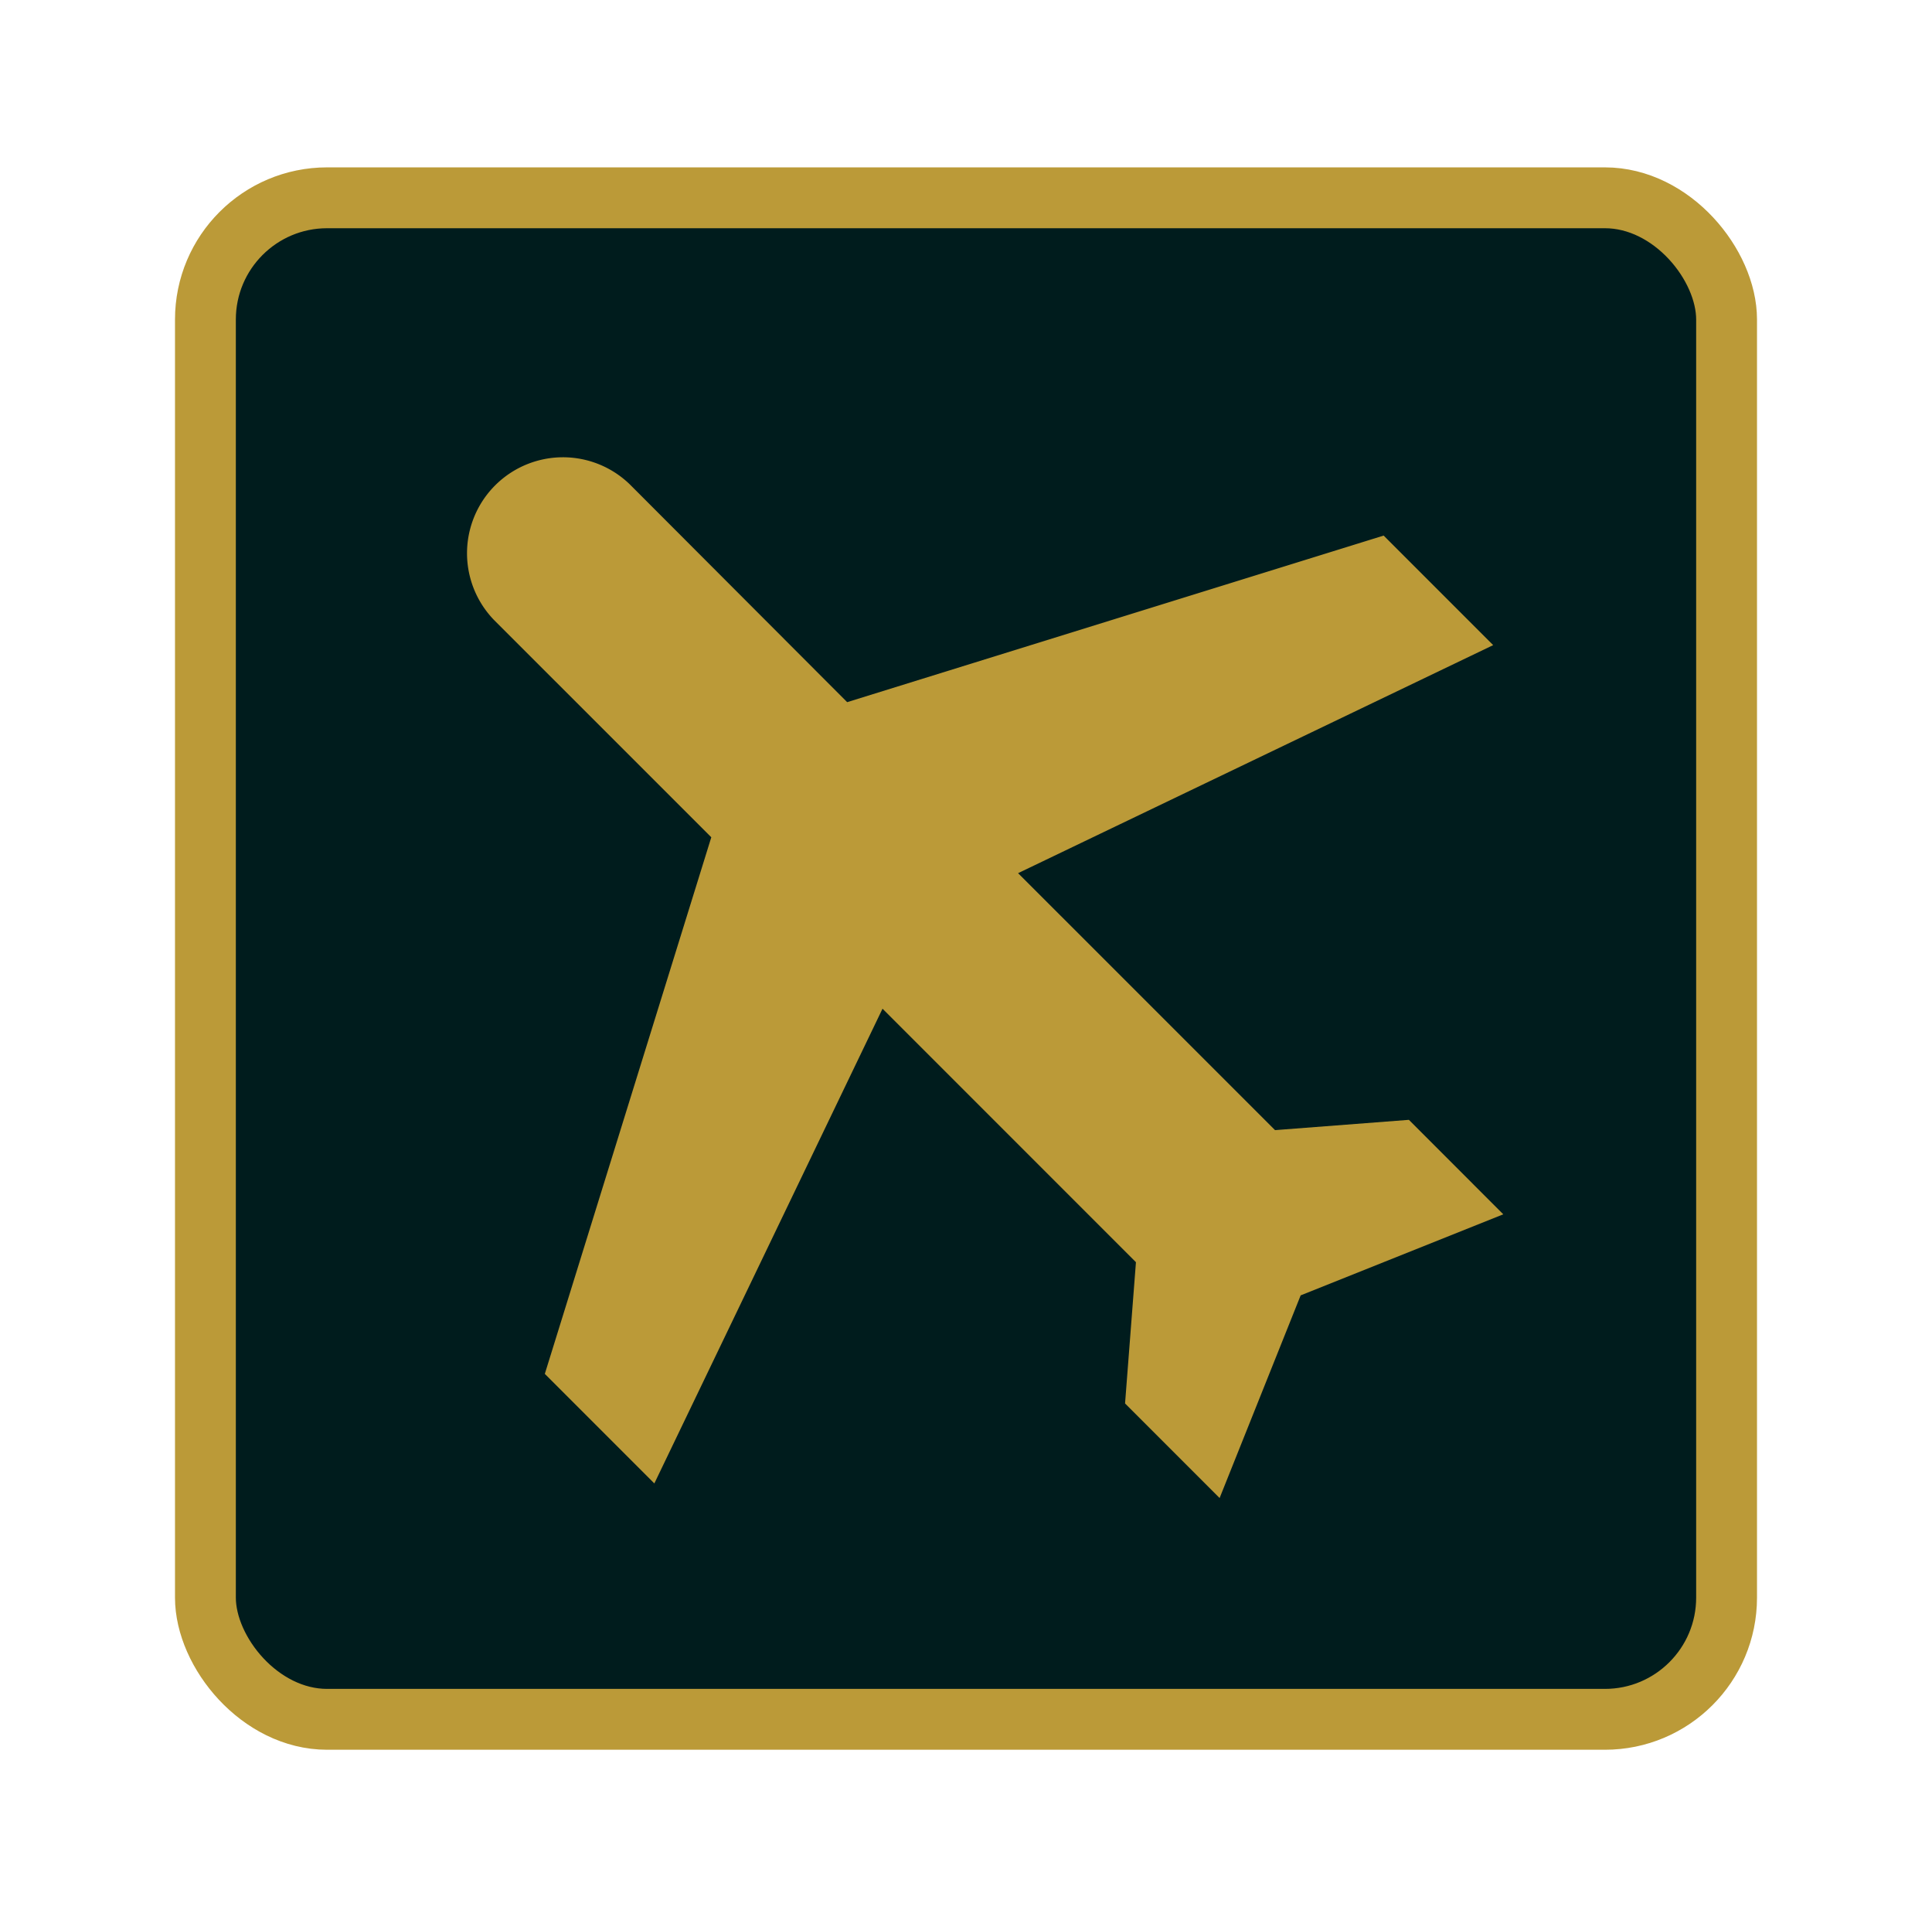 <svg xmlns="http://www.w3.org/2000/svg" viewBox="0 0 31.752 31.5"><defs><style>.cls-1{fill:#001c1d;stroke:#bb9a38;stroke-miterlimit:10;}.cls-2{fill:#bb9a38;}</style></defs><g id="HG"><rect class="cls-1" x="3.376" y="3.25" width="25" height="25" rx="2"/><path class="cls-2" d="M24.54,10.6l-1.8-1.8-8.817,2.737L10.352,7.96a1.577,1.577,0,0,0-2.23,2.23l3.568,3.567L8.954,22.574l1.8,1.8,3.75-7.8,4.165,4.165-.179,2.321,1.554,1.554,1.332-3.33,3.33-1.332L23.155,18.4l-2.2.169-4.223-4.222Z"/></g></svg>